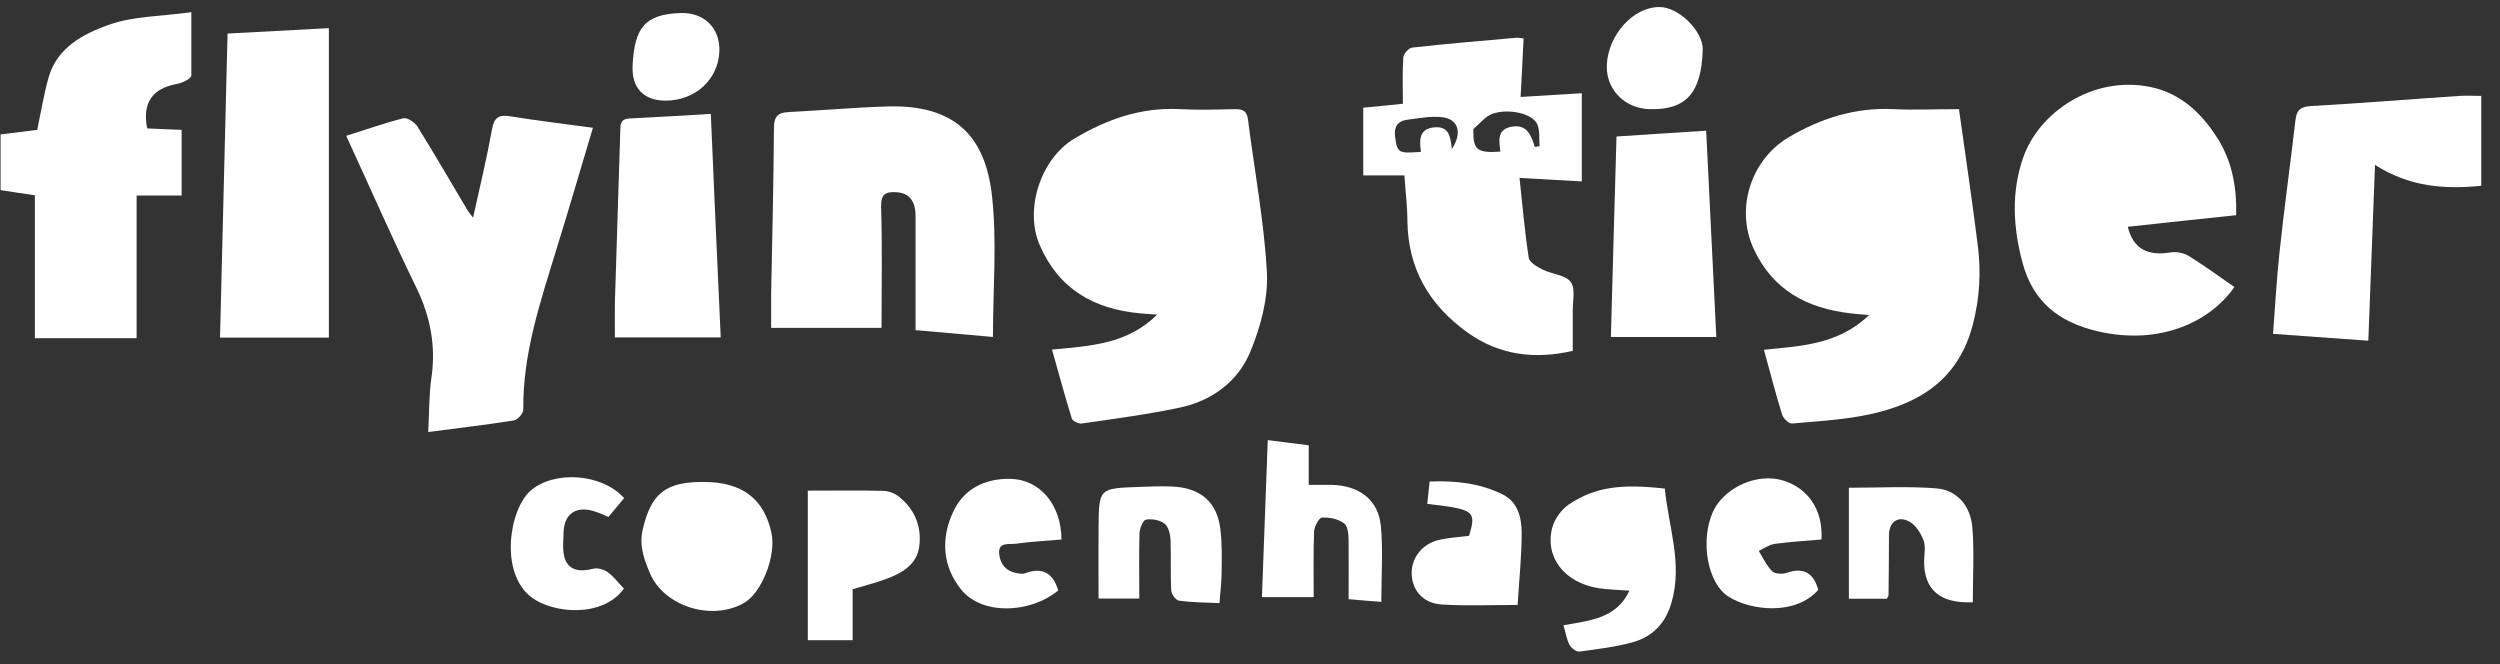 <svg width="128" height="34" viewBox="0 0 128 34" fill="none" xmlns="http://www.w3.org/2000/svg">
<rect x="0" y="0" width="128" height="34" fill="#333333" stroke="none"/>
<g clip-path="url(#clip0_1_599)">
<path d="M100.301 5.599C100.632 7.964 100.974 10.254 101.261 12.555C101.437 13.923 101.36 15.28 101.007 16.627C100.532 18.451 99.473 19.787 97.696 20.582C95.809 21.431 93.767 21.505 91.748 21.685C91.582 21.696 91.295 21.41 91.24 21.219C90.909 20.148 90.633 19.066 90.313 17.91C92.189 17.709 94.099 17.666 95.699 16.129C95.268 16.097 95.014 16.076 94.761 16.044C92.509 15.789 90.777 14.846 89.806 12.778C88.834 10.731 89.618 8.186 91.593 7.02C93.238 6.055 94.981 5.493 96.946 5.588C98.005 5.641 99.076 5.588 100.323 5.588L100.301 5.599Z" fill="white"/>
<path d="M53.852 17.9C55.827 17.709 57.703 17.634 59.248 16.108C58.851 16.076 58.619 16.065 58.388 16.044C55.96 15.832 54.172 14.75 53.223 12.523C52.45 10.721 53.278 8.123 55.011 7.094C56.666 6.108 58.421 5.482 60.418 5.588C61.356 5.641 62.305 5.609 63.243 5.588C63.652 5.588 63.839 5.694 63.895 6.108C64.226 8.727 64.722 11.325 64.866 13.955C64.932 15.291 64.546 16.723 64.027 17.984C63.409 19.501 62.096 20.508 60.407 20.869C58.752 21.219 57.063 21.441 55.386 21.685C55.231 21.706 54.911 21.558 54.878 21.431C54.525 20.296 54.216 19.14 53.863 17.9H53.852Z" fill="white"/>
<path d="M50.85 17.253C49.404 17.125 48.18 17.019 46.877 16.903C46.877 14.909 46.877 12.99 46.877 11.06C46.877 10.275 46.535 9.872 45.884 9.84C45.321 9.809 45.101 9.957 45.112 10.593C45.178 12.619 45.134 14.644 45.134 16.786H39.483C39.483 16.256 39.483 15.652 39.483 15.047C39.539 12.216 39.605 9.374 39.627 6.543C39.627 5.97 39.825 5.758 40.399 5.737C42.077 5.652 43.743 5.503 45.421 5.45C48.875 5.344 50.464 6.956 50.795 10.074C51.049 12.407 50.839 14.793 50.839 17.263L50.85 17.253Z" fill="white"/>
<path d="M77.876 4.963C78.957 4.899 79.918 4.835 80.988 4.772V9.289C79.973 9.236 78.924 9.172 77.799 9.109C77.953 10.508 78.064 11.866 78.273 13.202C78.306 13.435 78.715 13.668 78.991 13.806C79.465 14.04 80.171 14.082 80.425 14.443C80.679 14.793 80.513 15.429 80.525 15.948C80.525 16.606 80.525 17.263 80.525 17.963C78.582 18.409 76.772 18.197 75.128 17.019C73.153 15.598 72.093 13.732 72.06 11.336C72.06 10.583 71.961 9.83 71.906 8.981H69.798V5.514C70.493 5.45 71.111 5.387 71.828 5.312C71.828 4.496 71.795 3.711 71.85 2.937C71.862 2.757 72.126 2.46 72.292 2.439C74.08 2.237 75.879 2.089 77.677 1.93C77.777 1.93 77.865 1.951 78.008 1.972C77.964 2.958 77.909 3.923 77.854 4.973L77.876 4.963ZM78.593 7.518C78.671 7.508 78.748 7.497 78.825 7.486C78.792 7.094 78.858 6.659 78.693 6.33C78.428 5.8 77.203 5.535 76.397 5.832C76.033 5.97 75.757 6.341 75.437 6.606C75.426 6.606 75.437 6.649 75.437 6.68C75.415 7.667 75.636 7.847 76.817 7.762C76.761 7.242 76.618 6.627 77.39 6.49C78.196 6.341 78.395 6.945 78.582 7.518H78.593ZM74.334 7.635C74.863 6.829 74.687 6.14 73.914 6.012C73.318 5.917 72.678 6.055 72.06 6.129C71.541 6.193 71.354 6.521 71.431 7.02C71.541 7.826 71.597 7.868 72.755 7.773C72.623 6.945 72.8 6.585 73.429 6.521C74.179 6.447 74.267 6.977 74.334 7.635Z" fill="white"/>
<path d="M17.721 6.956C18.736 6.638 19.685 6.299 20.656 6.055C20.844 6.002 21.241 6.267 21.373 6.479C22.256 7.9 23.095 9.353 23.956 10.795C24 10.869 24.066 10.943 24.221 11.145C24.574 9.544 24.927 8.091 25.192 6.617C25.302 6.012 25.534 5.853 26.152 5.959C27.52 6.182 28.911 6.341 30.357 6.543C29.739 8.61 29.143 10.657 28.514 12.682C27.686 15.397 26.759 18.09 26.792 20.975C26.792 21.166 26.505 21.494 26.317 21.526C24.894 21.749 23.448 21.919 21.925 22.12C21.98 21.155 21.958 20.233 22.091 19.331C22.323 17.698 22.036 16.203 21.307 14.708C20.082 12.195 18.957 9.628 17.721 6.946V6.956Z" fill="white"/>
<path d="M114.405 14.687C113.202 16.436 110.642 17.709 107.419 16.966C105.367 16.489 104.075 15.418 103.546 13.425C103.071 11.622 102.972 9.862 103.579 8.091C104.373 5.768 107.143 3.849 110.101 4.454C111.635 4.761 112.727 5.8 113.533 7.073C114.261 8.229 114.526 9.512 114.493 11.018C112.65 11.208 110.796 11.41 108.942 11.611C109.218 12.725 109.935 13.117 111.116 12.926C111.414 12.873 111.811 12.947 112.065 13.107C112.86 13.594 113.599 14.146 114.405 14.697V14.687Z" fill="white"/>
<path d="M9.3 10.01H6.994V17.316H1.785V9.999C1.255 9.925 0.659 9.83 0.03 9.734V6.882C0.692 6.797 1.332 6.723 1.906 6.649C2.105 5.705 2.248 4.814 2.491 3.955C2.922 2.439 4.268 1.728 5.592 1.262C6.828 0.827 8.23 0.838 9.797 0.625C9.797 1.803 9.797 2.831 9.797 3.86C9.797 3.945 9.664 4.051 9.565 4.104C9.411 4.188 9.245 4.263 9.069 4.294C7.788 4.528 7.281 5.27 7.535 6.574C8.053 6.596 8.649 6.627 9.3 6.649V9.999V10.01Z" fill="white"/>
<path d="M11.265 17.285C11.397 12.099 11.518 6.967 11.651 1.718C13.361 1.622 15.017 1.537 16.838 1.442V17.285H11.276H11.265Z" fill="white"/>
<path d="M127.04 4.91V9.512C125.231 9.692 123.399 9.597 121.6 8.441C121.478 11.569 121.368 14.453 121.258 17.444C119.602 17.327 118.024 17.21 116.38 17.094C116.49 15.63 116.567 14.273 116.711 12.916C116.954 10.657 117.263 8.409 117.528 6.15C117.583 5.662 117.759 5.461 118.322 5.429C120.86 5.291 123.388 5.079 125.926 4.91C126.246 4.888 126.577 4.91 127.04 4.91Z" fill="white"/>
<path d="M36.393 5.832C36.559 9.692 36.724 13.446 36.901 17.274H31.482C31.482 16.701 31.471 16.097 31.482 15.503C31.571 12.576 31.67 9.639 31.758 6.712C31.758 6.373 31.758 6.087 32.244 6.065C33.59 6.002 34.926 5.917 36.393 5.832Z" fill="white"/>
<path d="M87.875 17.253H82.478C82.567 13.881 82.666 10.487 82.765 6.988C84.322 6.892 85.8 6.786 87.356 6.691C87.533 10.233 87.698 13.679 87.875 17.253Z" fill="white"/>
<path d="M85.237 25.004C85.425 26.956 86.153 28.832 85.591 30.815C85.304 31.855 84.664 32.576 83.626 32.873C82.732 33.127 81.794 33.233 80.867 33.36C80.713 33.382 80.448 33.18 80.36 33.021C80.205 32.724 80.161 32.385 80.051 32.014C81.375 31.77 82.754 31.685 83.428 30.243C82.876 30.2 82.357 30.19 81.85 30.116C80.106 29.84 79.079 28.535 79.477 27.009C79.598 26.563 79.951 26.075 80.349 25.81C81.673 24.941 82.986 24.76 85.226 25.015L85.237 25.004Z" fill="white"/>
<path d="M36.029 24.676C37.982 24.676 39.108 25.524 39.494 27.263C39.759 28.44 39.008 30.359 38.081 30.879C36.448 31.802 34.042 31.059 33.303 29.405C32.972 28.652 32.707 27.92 32.916 27.072C33.347 25.259 34.086 24.665 36.029 24.676Z" fill="white"/>
<path d="M41.359 25.121C42.739 25.121 43.975 25.1 45.211 25.132C45.487 25.132 45.818 25.259 46.038 25.439C46.855 26.096 47.197 26.987 47.065 27.984C46.944 28.885 46.215 29.331 45.41 29.628C44.847 29.84 44.262 29.988 43.655 30.169V32.777H41.359V25.121Z" fill="white"/>
<path d="M64.909 22.534C65.759 22.64 66.355 22.714 67.006 22.799V24.824C67.425 24.824 67.801 24.824 68.165 24.824C69.6 24.856 70.571 25.587 70.703 26.945C70.813 28.196 70.725 29.469 70.725 30.815C70.129 30.773 69.633 30.73 69.048 30.677C69.048 29.66 69.059 28.663 69.048 27.677C69.048 27.369 69.015 26.945 68.816 26.796C68.529 26.574 68.066 26.478 67.69 26.5C67.536 26.5 67.293 26.956 67.282 27.21C67.238 28.302 67.26 29.394 67.26 30.572H64.611C64.711 27.931 64.81 25.291 64.909 22.544V22.534Z" fill="white"/>
<path d="M58.343 30.646H56.246C56.246 29.426 56.235 28.196 56.246 26.956C56.268 25.004 56.279 25.004 58.31 24.93C58.873 24.909 59.424 24.888 59.987 24.909C61.444 24.962 62.305 25.683 62.481 27.072C62.57 27.793 62.559 28.535 62.547 29.267C62.547 29.776 62.481 30.285 62.437 30.879C61.709 30.847 61.025 30.847 60.362 30.752C60.197 30.73 59.976 30.412 59.965 30.221C59.921 29.373 59.965 28.514 59.932 27.655C59.921 27.358 59.833 26.977 59.623 26.807C59.391 26.627 58.972 26.552 58.674 26.605C58.52 26.637 58.354 27.051 58.343 27.295C58.31 28.387 58.332 29.479 58.332 30.625L58.343 30.646Z" fill="white"/>
<path d="M101.008 30.837C99.345 30.907 98.514 30.211 98.514 28.748C98.514 28.376 98.613 27.984 98.481 27.655C98.337 27.284 98.072 26.86 97.73 26.69C97.145 26.393 96.715 26.754 96.715 27.401C96.715 28.43 96.704 29.447 96.693 30.476C96.693 30.518 96.648 30.561 96.604 30.656H94.662V24.973C96.207 24.973 97.675 24.888 99.132 25.004C100.18 25.079 100.897 25.884 100.986 27.019C101.085 28.27 101.008 29.532 101.008 30.837Z" fill="white"/>
<path d="M93.249 27.623C92.466 27.687 91.66 27.74 90.866 27.846C90.579 27.889 90.314 28.079 90.049 28.207C90.27 28.567 90.446 28.96 90.744 29.257C90.877 29.384 91.252 29.405 91.473 29.331C92.377 29.013 92.863 29.373 93.095 30.2C91.947 31.515 89.663 31.282 88.504 30.55C87.411 29.861 87.047 27.677 87.698 26.213C88.195 25.089 89.718 24.283 91.031 24.538C92.069 24.739 93.36 25.63 93.26 27.613L93.249 27.623Z" fill="white"/>
<path d="M54.182 30.232C52.703 31.441 50.254 31.483 49.216 30.19C48.234 28.981 48.168 27.528 48.819 26.171C49.349 25.057 50.386 24.495 51.721 24.517C53.211 24.538 54.337 25.8 54.348 27.623C53.586 27.687 52.803 27.73 52.03 27.836C51.688 27.889 51.092 27.719 51.158 28.366C51.214 28.896 51.523 29.267 52.108 29.352C52.229 29.373 52.372 29.394 52.483 29.352C53.388 29.013 53.928 29.352 54.182 30.243V30.232Z" fill="white"/>
<path d="M77.688 30.974C76.375 30.974 75.106 31.027 73.848 30.953C72.899 30.9 72.336 30.285 72.281 29.447C72.226 28.588 72.811 27.825 73.716 27.634C74.212 27.528 74.72 27.496 75.216 27.433C75.603 26.16 75.481 26.075 73.076 25.8C73.109 25.45 73.153 25.089 73.197 24.654C74.51 24.601 75.79 24.739 76.949 25.322C77.722 25.704 77.909 26.521 77.909 27.284C77.909 28.451 77.788 29.617 77.7 30.974H77.688Z" fill="white"/>
<path d="M31.957 25.503C31.714 25.8 31.46 26.096 31.151 26.468C30.953 26.383 30.732 26.277 30.5 26.203C29.54 25.863 28.889 26.277 28.856 27.242C28.856 27.507 28.823 27.783 28.834 28.048C28.856 29.034 29.386 29.373 30.368 29.119C30.589 29.055 30.931 29.161 31.118 29.299C31.438 29.532 31.67 29.861 31.946 30.137C30.843 31.653 28.304 31.409 27.212 30.582C25.567 29.341 26.064 26.086 27.168 25.121C28.37 24.082 30.798 24.23 31.946 25.492L31.957 25.503Z" fill="white"/>
<path d="M87.179 2.534C87.124 4.75 86.329 5.641 84.464 5.588C83.173 5.556 82.224 4.57 82.268 3.34C82.334 1.781 83.626 0.35 84.972 0.36C85.954 0.36 87.201 1.601 87.179 2.534Z" fill="white"/>
<path d="M32.387 3.404C32.475 1.4 33.027 0.731 34.837 0.668C36.084 0.625 36.856 1.463 36.834 2.587C36.801 4.061 35.587 5.175 34.031 5.153C32.95 5.132 32.354 4.507 32.387 3.404Z" fill="white"/>
</g>
<defs>
<clipPath id="clip0_1_599">
<rect width="127.01" height="33" fill="white" transform="translate(0.03 0.36)"/>
</clipPath>
</defs>
</svg>

